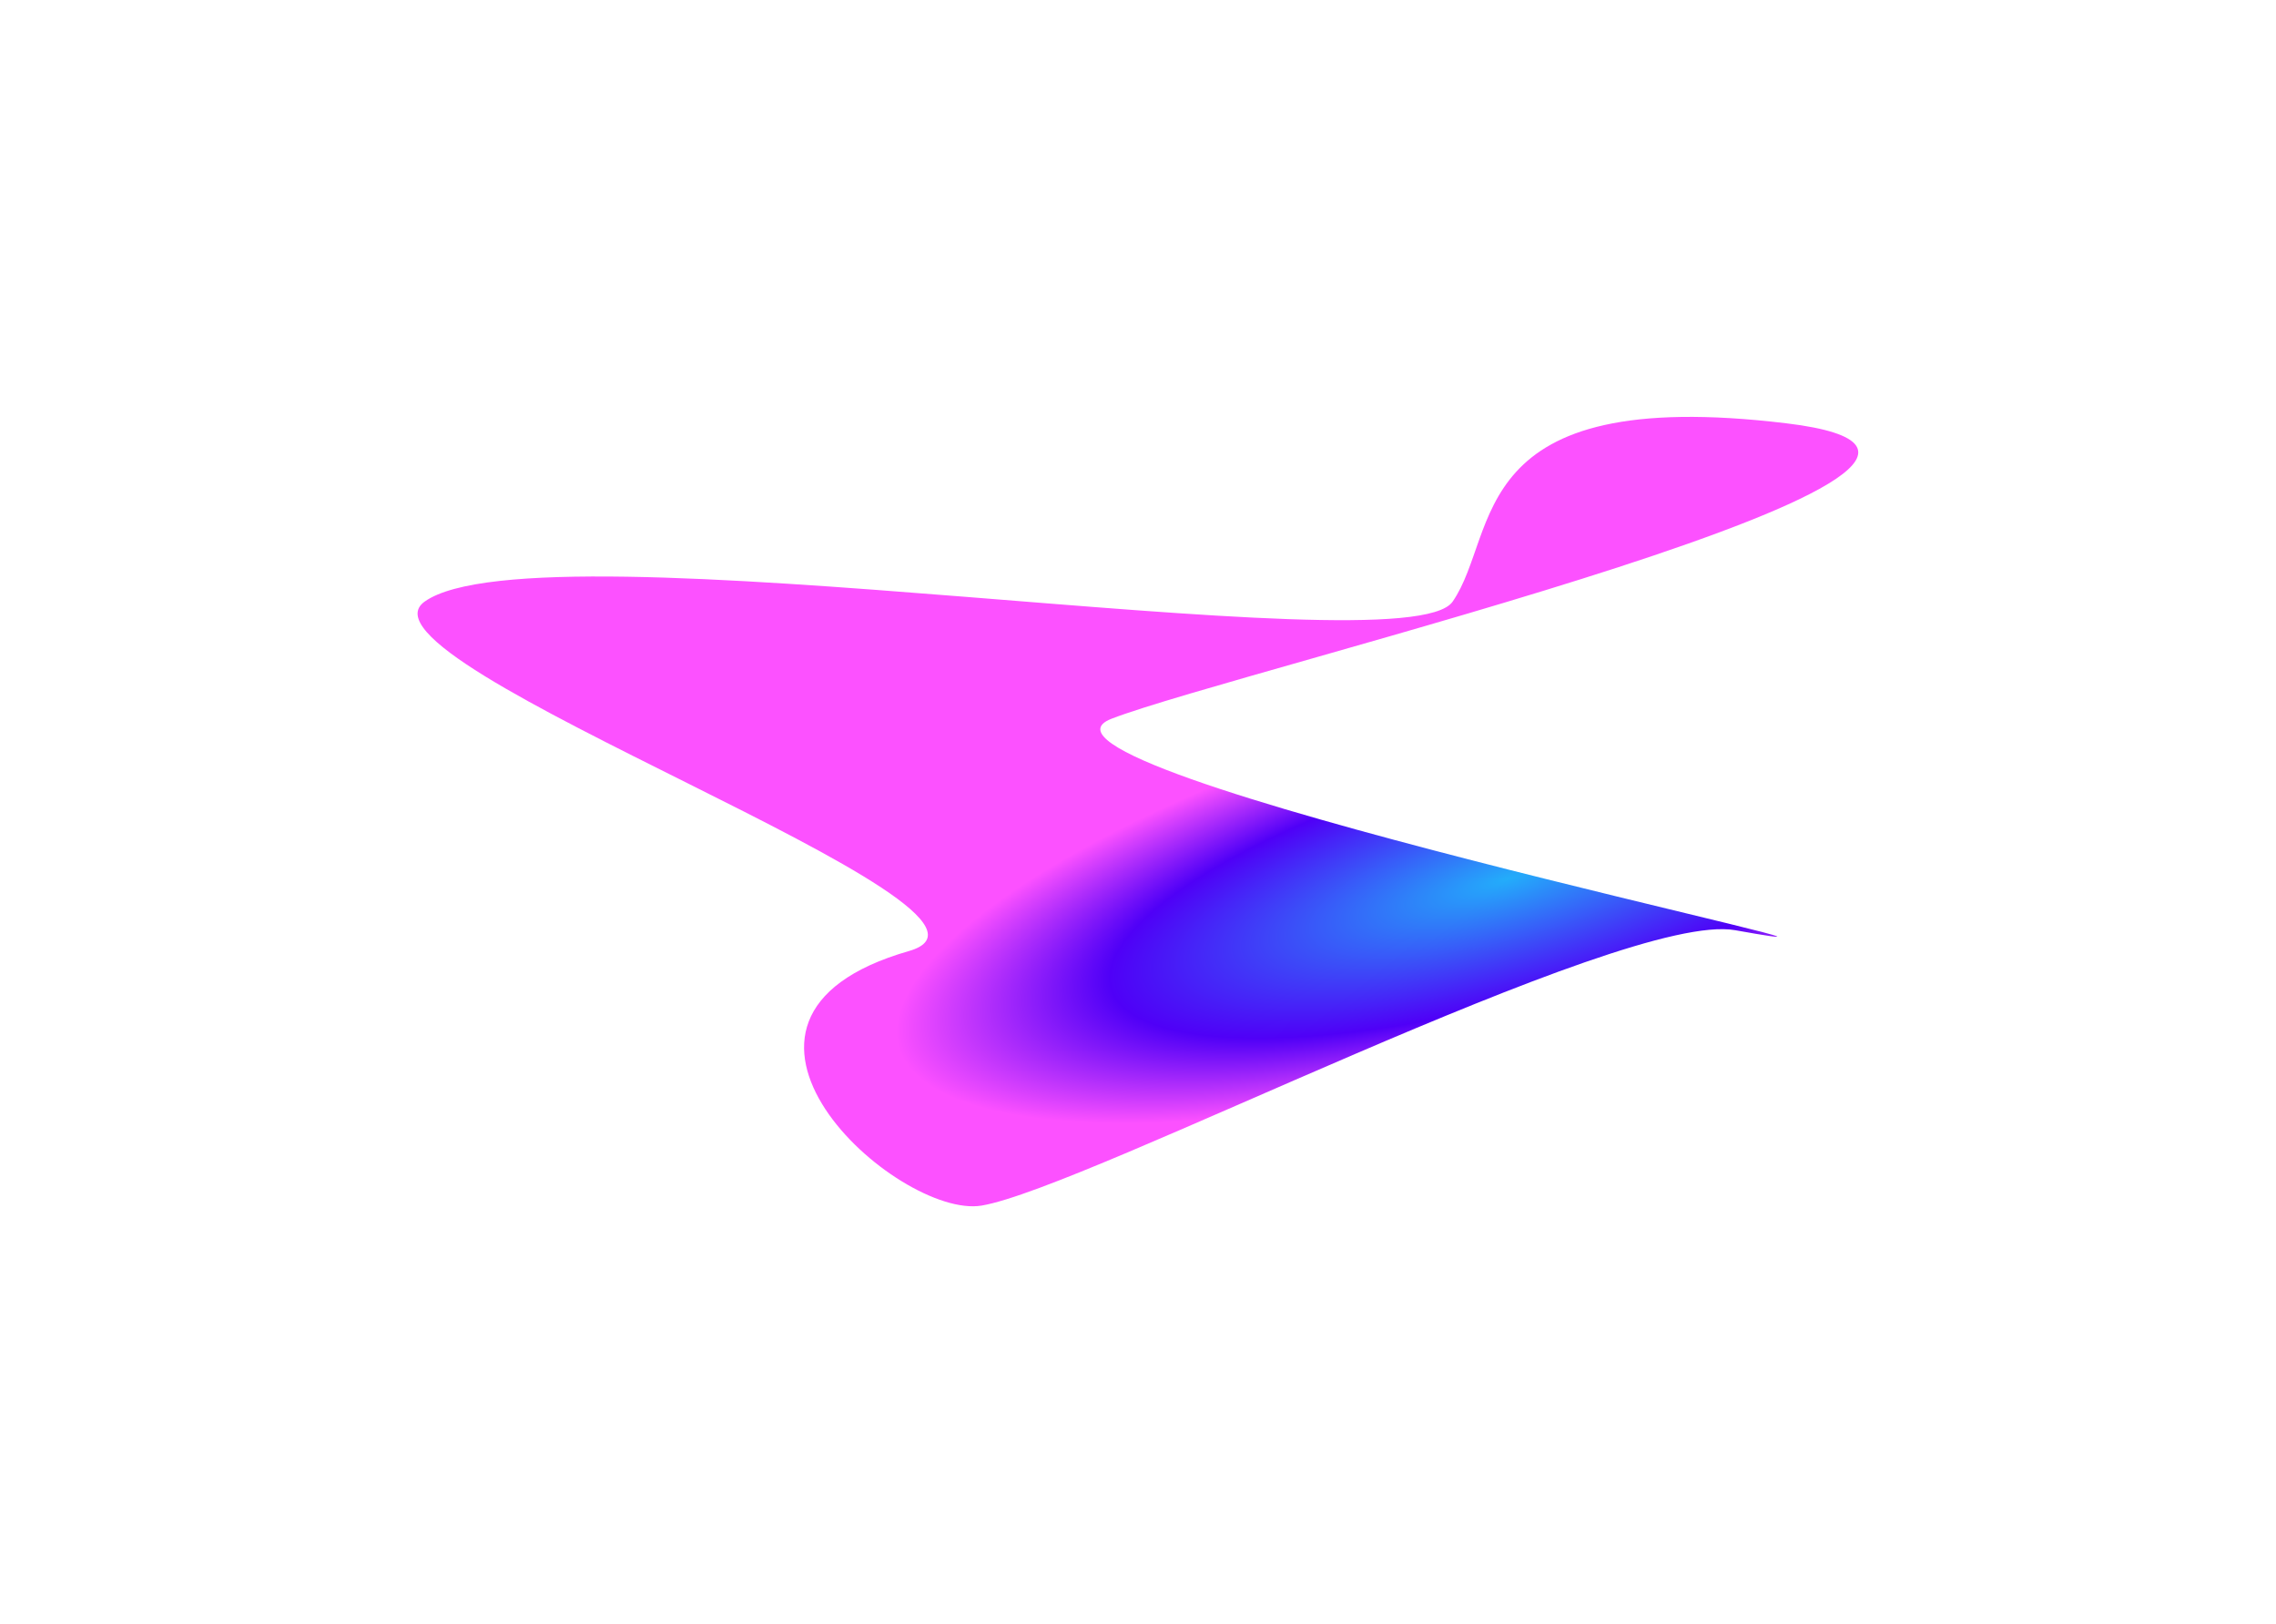<svg width="2566" height="1831" viewBox="0 0 2566 1831" fill="none" xmlns="http://www.w3.org/2000/svg">
<g filter="url(#filter0_f_36_5477)">
<path d="M1024.74 1072.32C758.236 1148.82 1012.38 1375.21 1106.74 1359.32C1225.3 1339.35 1829.66 1026.17 1956.24 1048.82C2246 1100.69 1108.88 866.119 1253.24 810.364C1397.59 754.608 2379.24 521.42 2014.24 477.322C1649.24 433.225 1691.34 600.69 1637.74 678.323C1584.13 755.955 608.121 585.941 478.736 678.323C383.117 746.597 1185.52 1026.17 1024.74 1072.32Z" fill="url(#paint0_radial_36_5477)"/>
</g>
<defs>
<filter id="filter0_f_36_5477" x="0.793" y="0.043" width="2564.24" height="1830.08" filterUnits="userSpaceOnUse" color-interpolation-filters="sRGB">
<feFlood flood-opacity="0" result="BackgroundImageFix"/>
<feBlend mode="normal" in="SourceGraphic" in2="BackgroundImageFix" result="shape"/>
<feGaussianBlur stdDeviation="235" result="effect1_foregroundBlur_36_5477"/>
</filter>
<radialGradient id="paint0_radial_36_5477" cx="0" cy="0" r="1" gradientUnits="userSpaceOnUse" gradientTransform="translate(1699.76 991.297) rotate(74.647) scale(207.9 712.23)">
<stop stop-color="#23ADFA"/>
<stop offset="0.651" stop-color="#4F00F7"/>
<stop offset="1" stop-color="#FC51FF"/>
</radialGradient>
</defs>
</svg>

